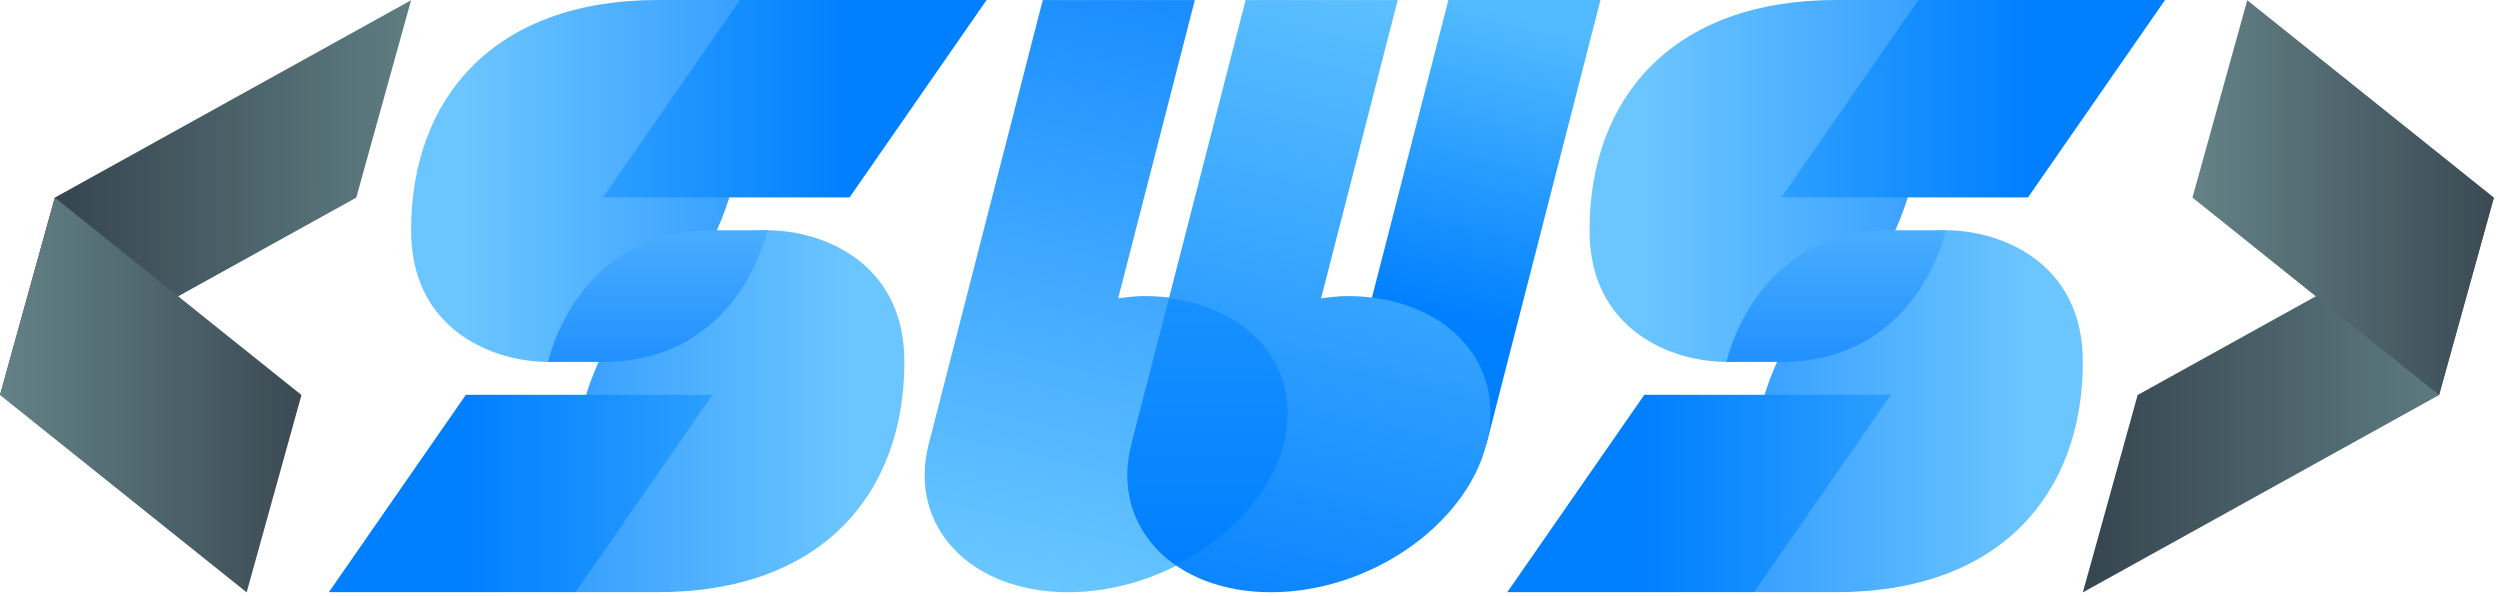 <svg width="369" height="88" viewBox="0 0 369 88" fill="none" xmlns="http://www.w3.org/2000/svg">
<path d="M0 58.302L8.09 29.167L60.676 0.033L52.586 29.167L0 58.302Z" fill="url(#paint0_linear_1437_250)"/>
<path d="M0 58.302L8.09 29.167L44.496 58.302L36.406 87.436L0 58.302Z" fill="url(#paint1_linear_1437_250)"/>
<path d="M133.488 53.413C133.488 72.836 121.352 87.403 97.082 87.403C84.947 87.403 84.947 87.403 84.947 87.403C84.947 87.403 84.947 87.403 84.947 67.981C84.947 53.413 97.082 33.99 113.262 33.99C121.352 33.99 133.488 38.664 133.488 53.413Z" fill="url(#paint2_linear_1437_250)"/>
<path d="M60.676 33.99C60.676 14.567 72.811 0 97.082 0C109.217 0 109.217 0 109.217 0C109.217 0 109.217 -1.83671e-06 109.217 19.423C109.217 33.99 97.082 53.413 80.902 53.413C72.811 53.413 60.676 48.739 60.676 33.99Z" fill="url(#paint3_linear_1437_250)"/>
<path d="M80.902 53.413C80.902 53.413 84.947 33.99 105.172 33.99C113.262 33.99 113.262 33.99 113.262 33.99C113.262 33.99 109.217 53.413 88.992 53.413C80.902 53.413 80.902 53.413 80.902 53.413Z" fill="url(#paint4_linear_1437_250)"/>
<path d="M48.541 87.403L68.766 58.269H105.172L84.947 87.403H48.541Z" fill="url(#paint5_linear_1437_250)"/>
<path d="M88.992 29.134L109.217 0H145.623L125.397 29.134H88.992Z" fill="url(#paint6_linear_1437_250)"/>
<path d="M153.908 0.011L137.078 65.555C133.978 77.624 143.179 87.413 157.645 87.413C172.11 87.413 186.373 77.624 189.473 65.555C192.572 53.486 183.346 43.697 168.881 43.697C167.594 43.697 166.319 43.878 165.044 44.028L176.355 0.011H153.908Z" fill="url(#paint7_linear_1437_250)"/>
<path fill-rule="evenodd" clip-rule="evenodd" d="M213.782 0H236.232L219.395 65.553H196.945L213.782 0Z" fill="url(#paint8_linear_1437_250)"/>
<path d="M183.854 0.011L167 65.555C163.9 77.624 173.126 87.413 187.591 87.413C202.057 87.413 216.294 77.624 219.394 65.555C222.494 53.486 213.293 43.697 198.828 43.697C197.541 43.697 196.266 43.878 194.99 44.028L206.302 0.011H195.066H183.854Z" fill="url(#paint9_linear_1437_250)"/>
<path d="M172.54 44.028L167.019 65.555C165.126 72.924 167.856 79.421 173.538 83.378C181.361 79.461 187.541 72.996 189.453 65.555C192.278 54.555 184.826 45.554 172.54 44.028Z" fill="url(#paint10_linear_1437_250)"/>
<path d="M307.426 53.413C307.426 72.836 295.291 87.403 271.02 87.403C258.885 87.403 258.885 87.403 258.885 87.403C258.885 87.403 258.885 87.403 258.885 67.981C258.885 53.413 271.02 33.99 287.2 33.99C295.291 33.99 307.426 38.664 307.426 53.413Z" fill="url(#paint11_linear_1437_250)"/>
<path d="M234.614 33.99C234.614 14.567 246.75 0 271.02 0C283.155 0 283.155 0 283.155 0C283.155 0 283.155 -1.83671e-06 283.155 19.423C283.155 33.99 271.02 53.413 254.84 53.413C246.75 53.413 234.614 48.739 234.614 33.99Z" fill="url(#paint12_linear_1437_250)"/>
<path d="M254.84 53.413C254.84 53.413 258.885 33.99 279.11 33.99C287.2 33.99 287.2 33.99 287.2 33.99C287.2 33.99 283.155 53.413 262.93 53.413C254.84 53.413 254.84 53.413 254.84 53.413Z" fill="url(#paint13_linear_1437_250)"/>
<path d="M222.479 87.403L242.705 58.269H279.11L258.885 87.403H222.479Z" fill="url(#paint14_linear_1437_250)"/>
<path d="M262.93 29.134L283.155 0H319.561L299.336 29.134H262.93Z" fill="url(#paint15_linear_1437_250)"/>
<path d="M307.426 87.436L315.516 58.302L368.102 29.167L360.012 58.302L307.426 87.436Z" fill="url(#paint16_linear_1437_250)"/>
<path d="M323.606 29.167L331.696 0.033L368.102 29.167L360.012 58.302L323.606 29.167Z" fill="url(#paint17_linear_1437_250)"/>
<defs>
<linearGradient id="paint0_linear_1437_250" x1="8.099" y1="29.13" x2="60.675" y2="29.17" gradientUnits="userSpaceOnUse">
<stop stop-color="#36454F"/>
<stop offset="1" stop-color="#5F7D82"/>
</linearGradient>
<linearGradient id="paint1_linear_1437_250" x1="-0" y1="58.301" x2="44.495" y2="58.301" gradientUnits="userSpaceOnUse">
<stop stop-color="#638287"/>
<stop offset="1" stop-color="#3B4A54"/>
</linearGradient>
<linearGradient id="paint2_linear_1437_250" x1="125.344" y1="58.263" x2="86.511" y2="58.269" gradientUnits="userSpaceOnUse">
<stop stop-color="#6BC5FF"/>
<stop offset="1" stop-color="#3AA1FF"/>
</linearGradient>
<linearGradient id="paint3_linear_1437_250" x1="68.746" y1="29.133" x2="107.654" y2="29.144" gradientUnits="userSpaceOnUse">
<stop stop-color="#6BC5FF"/>
<stop offset="1" stop-color="#3AA1FF"/>
</linearGradient>
<linearGradient id="paint4_linear_1437_250" x1="97.083" y1="33.99" x2="97.083" y2="53.413" gradientUnits="userSpaceOnUse">
<stop stop-color="#4AAEFF"/>
<stop offset="1" stop-color="#2190FF"/>
</linearGradient>
<linearGradient id="paint5_linear_1437_250" x1="68.75" y1="72.846" x2="105.171" y2="72.835" gradientUnits="userSpaceOnUse">
<stop stop-color="#007FFF"/>
<stop offset="1" stop-color="#2C9FFF"/>
</linearGradient>
<linearGradient id="paint6_linear_1437_250" x1="88.995" y1="29.137" x2="125.404" y2="29.136" gradientUnits="userSpaceOnUse">
<stop stop-color="#2C9FFF"/>
<stop offset="1" stop-color="#007FFF"/>
</linearGradient>
<linearGradient id="paint7_linear_1437_250" x1="176.358" y1="-0.005" x2="155.414" y2="87.831" gradientUnits="userSpaceOnUse">
<stop stop-color="#198CFF"/>
<stop offset="1" stop-color="#69C6FF"/>
</linearGradient>
<linearGradient id="paint8_linear_1437_250" x1="213.783" y1="-0.008" x2="203.27" y2="44.105" gradientUnits="userSpaceOnUse">
<stop stop-color="#52BBFF"/>
<stop offset="1" stop-color="#007FFF"/>
</linearGradient>
<linearGradient id="paint9_linear_1437_250" x1="206.324" y1="-0.012" x2="185.346" y2="87.83" gradientUnits="userSpaceOnUse">
<stop stop-color="#5CC0FF"/>
<stop offset="1" stop-color="#0C85FF"/>
</linearGradient>
<linearGradient id="paint10_linear_1437_250" x1="178.237" y1="44.026" x2="178.237" y2="83.377" gradientUnits="userSpaceOnUse">
<stop stop-color="#1891FF"/>
<stop offset="1" stop-color="#007FFF"/>
</linearGradient>
<linearGradient id="paint11_linear_1437_250" x1="299.336" y1="58.261" x2="260.446" y2="58.273" gradientUnits="userSpaceOnUse">
<stop stop-color="#6BC5FF"/>
<stop offset="1" stop-color="#3AA1FF"/>
</linearGradient>
<linearGradient id="paint12_linear_1437_250" x1="242.775" y1="29.13" x2="283.153" y2="29.131" gradientUnits="userSpaceOnUse">
<stop stop-color="#6BC5FF"/>
<stop offset="1" stop-color="#3AA1FF"/>
</linearGradient>
<linearGradient id="paint13_linear_1437_250" x1="271.021" y1="33.988" x2="271.021" y2="53.411" gradientUnits="userSpaceOnUse">
<stop stop-color="#4AAEFF"/>
<stop offset="1" stop-color="#2190FF"/>
</linearGradient>
<linearGradient id="paint14_linear_1437_250" x1="279.11" y1="58.261" x2="242.719" y2="58.265" gradientUnits="userSpaceOnUse">
<stop stop-color="#2C9FFF"/>
<stop offset="1" stop-color="#007FFF"/>
</linearGradient>
<linearGradient id="paint15_linear_1437_250" x1="299.333" y1="29.129" x2="262.925" y2="29.139" gradientUnits="userSpaceOnUse">
<stop stop-color="#007FFF"/>
<stop offset="1" stop-color="#2C9FFF"/>
</linearGradient>
<linearGradient id="paint16_linear_1437_250" x1="307.424" y1="58.301" x2="368.1" y2="58.301" gradientUnits="userSpaceOnUse">
<stop stop-color="#36454F"/>
<stop offset="1" stop-color="#638287"/>
</linearGradient>
<linearGradient id="paint17_linear_1437_250" x1="323.604" y1="29.167" x2="368.1" y2="29.167" gradientUnits="userSpaceOnUse">
<stop stop-color="#648287"/>
<stop offset="1" stop-color="#3B4A54"/>
</linearGradient>
</defs>
</svg>

